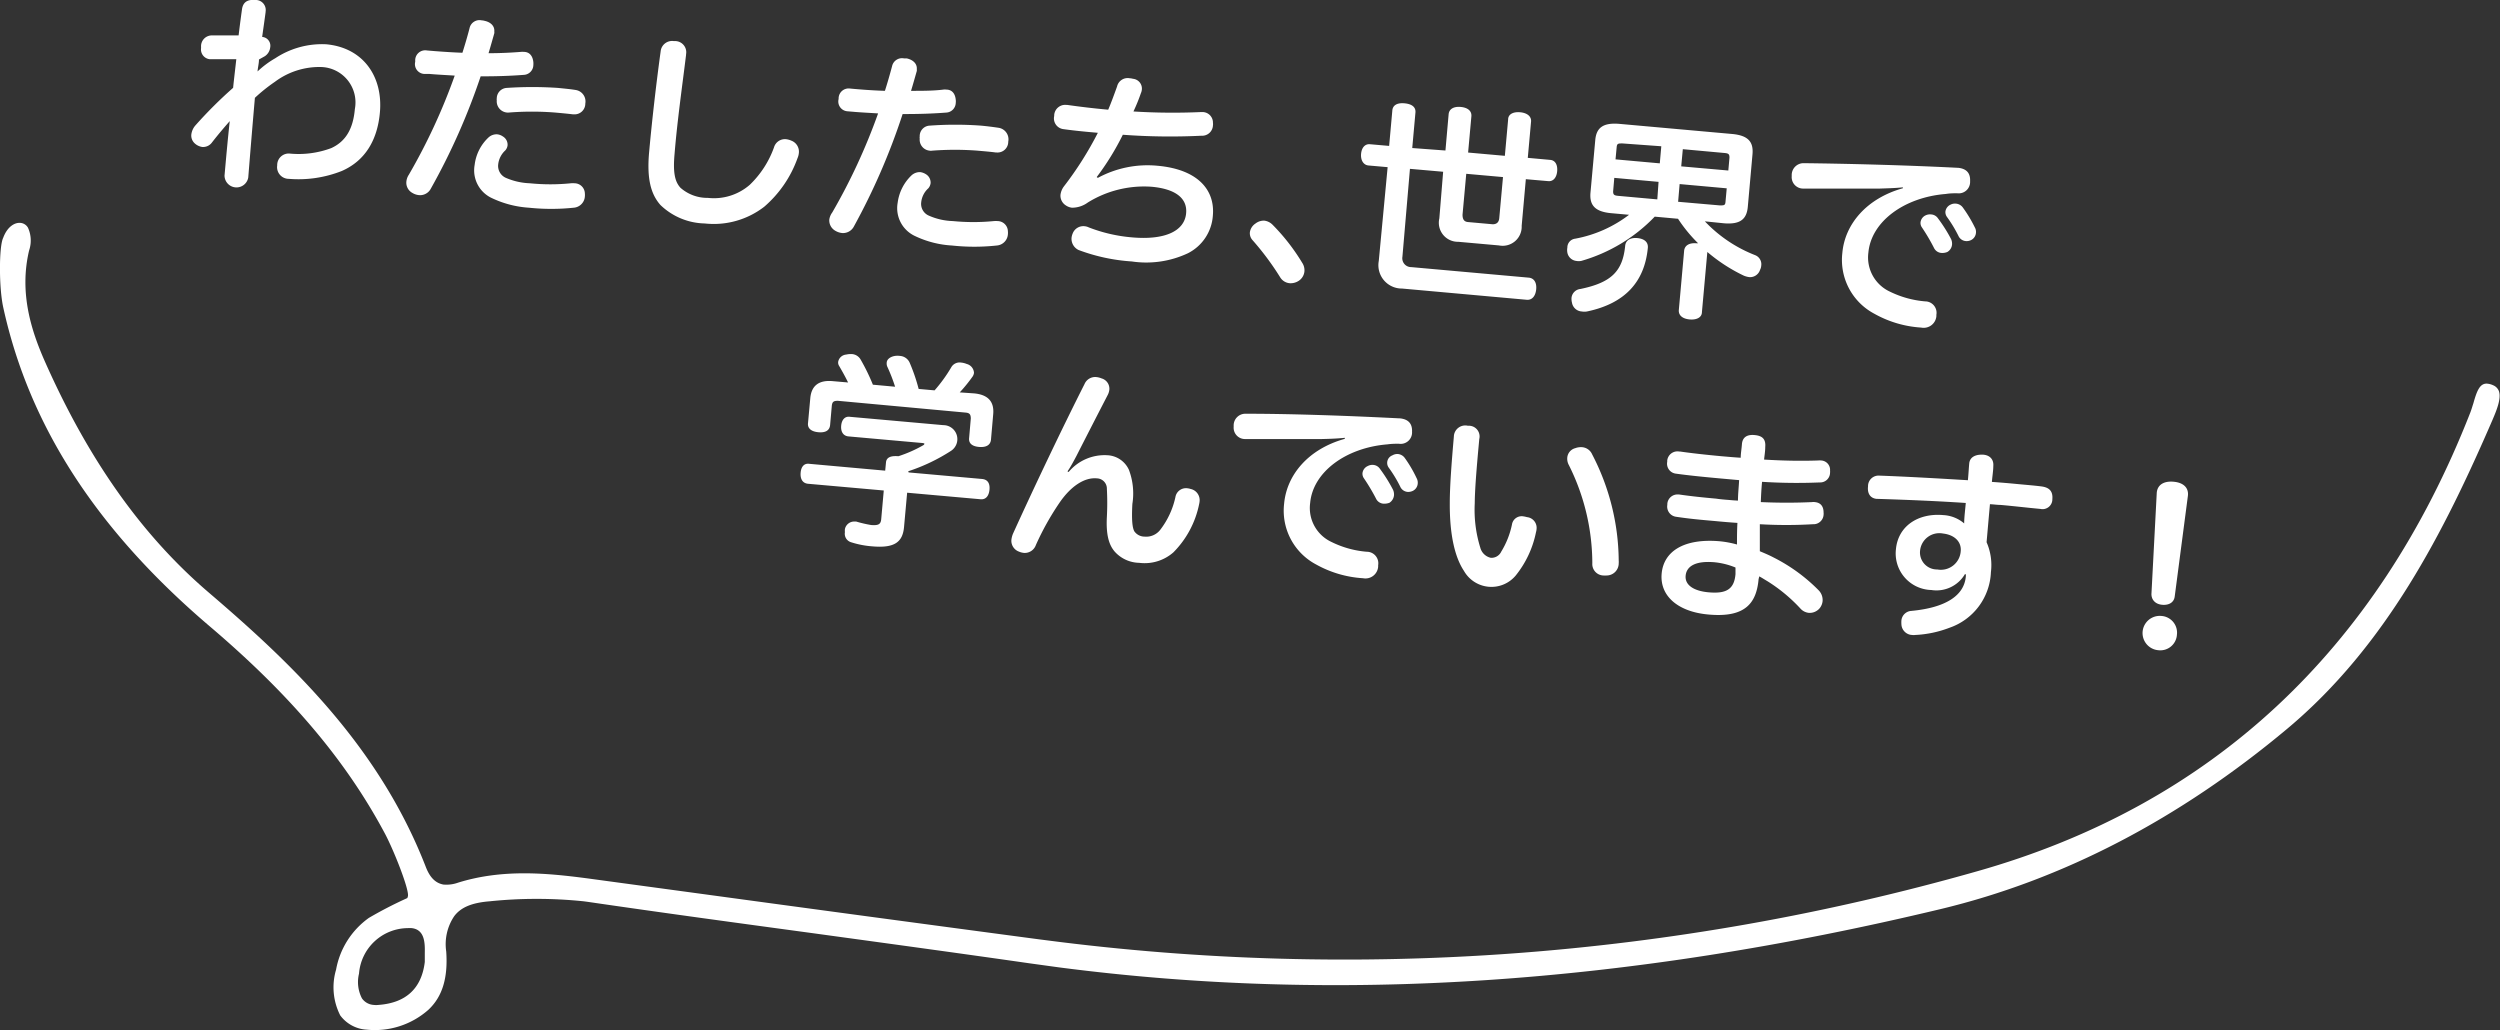 <svg xmlns="http://www.w3.org/2000/svg" viewBox="0 0 282.37 116.36"><rect x="0" y="0" width="282.37" height="116.36" fill="#333333" stroke="none"/><defs><style>.cls-1{fill:#fff}</style></defs><g id="レイヤー_2" data-name="レイヤー 2"><g id="moji"><path class="cls-1" d="M29.25 6.72c0 .45-.13.91-.16 1.35a10.39 10.39 0 012-1.49A9.56 9.56 0 0136.83 5c4.22.38 6.44 3.68 6.08 7.69-.27 3.08-1.63 5.45-4.3 6.62a13.28 13.28 0 01-6 .89 1.32 1.32 0 01-1.3-1.52 1.3 1.3 0 011.46-1.33 10.53 10.53 0 004.64-.62c1.69-.77 2.48-2.25 2.67-4.41a4 4 0 00-3.78-4.75 8.38 8.38 0 00-5.25 1.67 18.85 18.85 0 00-2.26 1.81c-.27 3.11-.51 6-.75 9a1.35 1.35 0 01-2.68-.22c.2-2.26.37-4.14.59-6.15-.68.77-1.41 1.64-2 2.4a1.24 1.24 0 01-1.11.52 1.6 1.6 0 01-.85-.41 1.19 1.19 0 01-.38-1 1.92 1.92 0 01.44-1 49.22 49.22 0 014.28-4.27c.1-1 .25-2.23.36-3.23h-2.98a1.11 1.11 0 01-1-1.26v-.14A1.22 1.22 0 0123.88 4h3.07c.12-1 .25-2 .39-3 .12-.72.57-1.08 1.48-1A1.13 1.13 0 0130 1.31v.05c-.13 1-.26 1.88-.39 2.81a1 1 0 01.91 1.18 1.37 1.37 0 01-.61 1zm19.42 14.57a1.37 1.37 0 01-1.34.75 1.76 1.76 0 01-.77-.26 1.31 1.31 0 01-.66-1.28 1.69 1.69 0 01.28-.77 66.84 66.84 0 005.18-11.19c-.91-.06-2-.11-2.87-.19h-.59a1.11 1.11 0 01-1-1.38.15.15 0 010-.07 1.13 1.13 0 011.33-1.2c1.14.1 2.64.21 4 .26.29-.92.57-1.86.81-2.8a1.15 1.15 0 011.37-.86 1.24 1.24 0 01.31.05c.76.16 1.16.64 1.11 1.2a.78.78 0 010 .21c-.21.73-.42 1.49-.65 2.25 1.29 0 2.54-.06 3.66-.15a1.71 1.71 0 01.32 0c.61 0 1 .41 1.08 1.15a2.17 2.17 0 010 .36 1.13 1.13 0 01-1 1.08c-1.52.12-3.21.18-4.95.17a73.76 73.76 0 01-5.62 12.67zm8.66-4.88a1.05 1.05 0 01-.26.58 2.51 2.51 0 00-.8 1.58 1.47 1.47 0 00.85 1.51 7.43 7.43 0 002.72.62 23.11 23.11 0 004.65 0 2.66 2.66 0 01.4 0 1.18 1.18 0 011.17 1.16 1.66 1.66 0 010 .32 1.36 1.36 0 01-1.26 1.28 24.15 24.15 0 01-5.06 0 11.39 11.39 0 01-4.13-1.06 3.45 3.45 0 01-2-3.77 5.06 5.06 0 011.54-3.08 1.35 1.35 0 011-.38 1.37 1.37 0 01.66.25 1.08 1.08 0 01.52.99zM65 10.16a1.31 1.31 0 011.11 1.53 1.21 1.21 0 01-1.34 1.22h-.09c-.58-.07-1.32-.14-2-.2a33.35 33.35 0 00-5.19 0 1 1 0 01-.24 0 1.27 1.27 0 01-1.14-1.38.59.59 0 010-.23 1.19 1.19 0 011.11-1.17 43.32 43.32 0 015.81 0c.64.07 1.29.12 1.97.23zm12.49-4.03v.07c-.43 3.51-1 7.5-1.3 11.19-.18 2 0 3.1.67 3.82a4.58 4.58 0 003.09 1.14 6.16 6.16 0 004.74-1.48 11 11 0 002.73-4.22 1.29 1.29 0 011.35-.93 2.05 2.05 0 01.62.17 1.33 1.33 0 01.84 1.39 1.91 1.91 0 01-.15.58 13 13 0 01-3.76 5.49 9.32 9.32 0 01-6.72 1.89 7.44 7.44 0 01-5-2.08c-1.11-1.25-1.54-3-1.29-5.89.34-3.78.84-8.06 1.31-11.47a1.3 1.3 0 011.48-1.16h.11a1.26 1.26 0 011.28 1.49zm18.96 19.44a1.38 1.38 0 01-1.34.75 1.86 1.86 0 01-.77-.26 1.34 1.34 0 01-.67-1.28A1.79 1.79 0 0194 24a67.59 67.59 0 005.18-11.19c-.91-.06-2-.11-2.87-.19l-.59-.05a1.11 1.11 0 01-1-1.39v-.07A1.13 1.13 0 0196 10c1.14.11 2.64.22 3.95.26.29-.91.56-1.85.81-2.79a1.15 1.15 0 011.37-.87 1.71 1.71 0 01.3 0c.76.17 1.17.65 1.12 1.21a.78.78 0 010 .21c-.21.73-.42 1.49-.65 2.24 1.29 0 2.54 0 3.65-.14a1.2 1.2 0 01.33 0c.61 0 1 .41 1.07 1.15a1.37 1.37 0 010 .35 1.13 1.13 0 01-1 1.09c-1.52.12-3.22.18-5 .17a74.1 74.1 0 01-5.5 12.69zm8.66-4.89a1.08 1.08 0 01-.26.59 2.47 2.47 0 00-.8 1.57 1.44 1.44 0 00.85 1.51 7.23 7.23 0 002.72.62 23.92 23.92 0 004.65 0 2.8 2.8 0 01.4 0 1.18 1.18 0 011.17 1.16 1.73 1.73 0 010 .33 1.36 1.36 0 01-1.26 1.27 23.49 23.49 0 01-5.06 0 11.14 11.14 0 01-4.13-1.05 3.47 3.47 0 01-2-3.78 5.18 5.18 0 011.55-3.08 1.39 1.39 0 011-.38 1.61 1.61 0 01.66.25 1.1 1.1 0 01.51.99zm7.66-6.25a1.32 1.32 0 011.11 1.57 1.21 1.21 0 01-1.34 1.22h-.09c-.58-.08-1.33-.14-2-.2a33.35 33.35 0 00-5.19 0 .64.64 0 01-.24 0 1.25 1.25 0 01-1.14-1.37.59.59 0 010-.23 1.18 1.18 0 011.12-1.23 40.09 40.09 0 015.8 0c.64.06 1.29.14 1.97.24zM124 20.09a11.78 11.78 0 016.72-1.37c4.55.4 6.53 2.72 6.27 5.63a5.15 5.15 0 01-2.83 4.26 11.07 11.07 0 01-6.33.92 20.9 20.9 0 01-6-1.29 1.4 1.4 0 01-.8-1.39 1.73 1.73 0 01.12-.46 1.29 1.29 0 011.34-.84 1.4 1.4 0 01.5.14 17.47 17.47 0 004.86 1.12c3.71.33 5.94-.7 6.12-2.72.15-1.61-1.07-2.75-3.94-3a12.07 12.07 0 00-7.16 1.78 3 3 0 01-1.79.59 1.53 1.53 0 01-.68-.25 1.3 1.3 0 01-.62-1.21 2 2 0 01.39-.95A38.57 38.57 0 00124 15l-1-.09c-1-.09-2.08-.21-2.93-.33a1.22 1.22 0 01-1-1.48V13a1.24 1.24 0 011.37-1.15h.1c1.32.19 2.95.39 4.63.54.35-.82.67-1.71 1-2.62a1.23 1.23 0 011.43-.93 1.68 1.68 0 01.37.06 1.11 1.11 0 011 1.22 1.32 1.32 0 01-.11.41 20 20 0 01-.84 2.06 71.41 71.41 0 007.56.07h.33a1.19 1.19 0 011.09 1.22.88.88 0 010 .28 1.22 1.22 0 01-1.3 1.17 72.52 72.52 0 01-8.88-.11 29.6 29.6 0 01-2.95 4.78zm18.79 4.83a1.58 1.58 0 01.94.46 23 23 0 013.35 4.3 1.53 1.53 0 01.25 1 1.44 1.44 0 01-.66 1.05 1.68 1.68 0 01-1 .26 1.41 1.41 0 01-1.09-.69 31.16 31.16 0 00-3.13-4.2 1.16 1.16 0 01-.28-.85 1.42 1.42 0 01.63-1 1.54 1.54 0 01.99-.33zM163.26 17l.36-4.1c.06-.61.6-.89 1.37-.82s1.25.44 1.2 1.05l-.37 4.1 4.15.37.37-4.1c0-.61.59-.89 1.36-.82s1.28.45 1.23 1.05l-.37 4.1 2.54.23c.56.05.84.55.78 1.27s-.44 1.18-1 1.13l-2.54-.22-.47 5.27a2.15 2.15 0 01-2.57 2.21l-4.59-.41a2.15 2.15 0 01-2.14-2.64l.43-5.27-3.75-.33-.85 9.93a1 1 0 001 1.17l13.27 1.19c.63.06.91.6.84 1.32s-.44 1.23-1.06 1.18l-14.09-1.27a2.64 2.64 0 01-2.63-3.12l1-10.59-2.17-.19c-.54-.05-.89-.57-.83-1.3s.46-1.15 1-1.1l2.17.19.36-4c.05-.6.55-.89 1.39-.81s1.28.44 1.22 1.05l-.36 4zm1.93 7.25c0 .51.17.79.61.83l2.8.25c.42 0 .7-.2.74-.71l.42-4.62-4.15-.37zm16.81-.17c-1.82-.16-2.48-.88-2.36-2.3l.54-5.94c.12-1.43.9-2 2.72-1.85l12.71 1.14c1.82.16 2.46.87 2.33 2.3l-.53 5.94c-.13 1.42-.89 2-2.7 1.85l-2.15-.22a15.65 15.65 0 005.68 3.82 1.1 1.1 0 01.69 1.17 1.26 1.26 0 01-.14.5 1.18 1.18 0 01-1.22.81 2.42 2.42 0 01-.62-.17 18.78 18.78 0 01-4.11-2.67l-.61 6.78c0 .63-.62.91-1.39.84s-1.27-.44-1.22-1.07l.6-6.69c.06-.61.6-.91 1.39-.84h.19a16.74 16.74 0 01-2.27-2.77l-2.63-.24a18.62 18.62 0 01-8.3 5 1.57 1.57 0 01-.57 0 1.16 1.16 0 01-1-.94 1.57 1.57 0 010-.57 1 1 0 01.88-1 14.29 14.29 0 006.09-2.7zm4.12 3.92c-.37 3.84-2.58 6.28-6.87 7.18a1.73 1.73 0 01-.59 0 1.19 1.19 0 01-1.11-1 1.73 1.73 0 01-.05-.54 1.12 1.12 0 011-1c3.49-.72 4.78-2 5.06-4.88.06-.63.6-.94 1.37-.87s1.25.44 1.19 1.11zm1.21-7.46l-5-.45-.13 1.53c0 .35.1.46.56.5l4.43.4zm-4.08-4.34c-.46 0-.61 0-.65.41l-.13 1.39 5 .45.17-1.93zm11 7c.46 0 .61 0 .64-.39l.14-1.54-5.32-.48-.17 2zm1.09-5.4c0-.38-.1-.48-.56-.52l-4.71-.43-.18 1.94 5.32.47zm19.58 3.36c-1 .1-1.86.11-2.62.14h-8.64a1.29 1.29 0 01-1.29-1.39v-.16a1.34 1.34 0 011.32-1.32c5.35.06 11.87.24 17.37.52h.07c1 .09 1.42.62 1.39 1.47v.09a1.29 1.29 0 01-1.46 1.32c-.4 0-.8 0-1.3.08-4.69.38-8.41 3.12-8.73 6.62a4.25 4.25 0 002.41 4.4 11.15 11.15 0 004 1.11 1.29 1.29 0 011.27 1.52v.16A1.44 1.44 0 01217 37a12.37 12.37 0 01-5.29-1.56 6.87 6.87 0 01-3.62-6.88c.29-3.26 2.76-6.16 6.84-7.3zm3.21 3.06a1 1 0 01.76.44 17.19 17.19 0 011.48 2.34 1.3 1.3 0 01.11.62 1.08 1.08 0 01-.53.84 1.48 1.48 0 01-.66.11 1 1 0 01-.85-.57 22.1 22.1 0 00-1.36-2.31.87.87 0 01-.16-.58 1 1 0 01.58-.79 1.18 1.18 0 01.63-.1zm2.79-1.22a1.07 1.07 0 01.78.44 15.14 15.14 0 011.35 2.24 1 1 0 01.13.62 1 1 0 01-.52.8 1.12 1.12 0 01-.62.13 1 1 0 01-.84-.59 15.1 15.1 0 00-1.31-2.16.93.93 0 01-.16-.58 1 1 0 01.59-.79 1.09 1.09 0 01.6-.11zM102.63 53.36l8.3.74c.61.06.9.48.83 1.21s-.43 1.13-1 1.08l-8.3-.74-.35 3.87c-.15 1.72-1.09 2.41-3.58 2.19a10.33 10.33 0 01-2.45-.48 1 1 0 01-.65-1.11 2 2 0 010-.35 1.07 1.07 0 011.14-.86h.14a14.09 14.09 0 001.68.39c.84.07 1.09-.1 1.14-.65l.29-3.25-8.56-.76c-.6-.06-.89-.53-.83-1.25s.43-1.09 1-1l8.55.77.09-.93c.05-.59.58-.77 1.4-.7a14.72 14.72 0 002.79-1.23.32.32 0 00.16-.18s-.07-.07-.21-.08l-8.39-.75c-.58-.06-.87-.53-.81-1.21s.43-1.09 1-1l10.54.94a1.58 1.58 0 01.87 2.9 20.89 20.89 0 01-4.84 2.31zm7.37-8.93c1.58.14 2.31.91 2.18 2.36l-.25 2.87c-.06.6-.53.89-1.35.82s-1.18-.44-1.12-1l.19-2.2c0-.49-.15-.64-.59-.68l-14.42-1.33c-.45 0-.64.08-.69.57L93.76 48c-.06.63-.53.89-1.32.82s-1.23-.42-1.18-1l.26-2.84c.13-1.45 1-2.07 2.54-1.93l1.73.15c-.32-.66-.66-1.26-1-1.85a.71.71 0 01-.12-.48 1 1 0 01.89-.82 2.54 2.54 0 01.64-.06 1.23 1.23 0 011 .61 22.36 22.36 0 011.39 2.85l2.51.23a19.59 19.59 0 00-.87-2.24.88.88 0 01-.08-.44c0-.41.39-.71.94-.8a2.15 2.15 0 01.56 0 1.29 1.29 0 011.11.8 20.57 20.57 0 011 2.93l1.8.16a17 17 0 001.88-2.6 1.08 1.08 0 011.1-.54 2.2 2.2 0 01.65.16 1.09 1.09 0 01.82 1 .93.93 0 01-.15.41 17.48 17.48 0 01-1.46 1.8zm10.7 8.88a5.29 5.29 0 014.4-1.89 2.81 2.81 0 012.41 1.65 7.55 7.55 0 01.39 3.84c-.1 1.85 0 2.7.22 3.1a1.41 1.41 0 001.16.6 2 2 0 001.76-.76 9.25 9.25 0 001.72-3.7 1.21 1.21 0 011.36-1 1.9 1.9 0 01.37.08 1.29 1.29 0 011 1.41 2.07 2.07 0 01-.05.3 10.75 10.75 0 01-2.91 5.45 4.93 4.93 0 01-3.87 1.18 3.81 3.81 0 01-2.75-1.26c-.66-.76-1-1.9-.89-3.95a30.08 30.08 0 000-3.13 1.16 1.16 0 00-1.14-1.2c-1.35-.13-2.92.84-4.25 2.81a30.77 30.77 0 00-2.63 4.72 1.33 1.33 0 01-1.34.89 1.91 1.91 0 01-.58-.15 1.3 1.3 0 01-.84-1.37 2.62 2.62 0 01.18-.66c2.4-5.28 5.52-11.84 8.07-16.88a1.31 1.31 0 011.34-.8 2 2 0 01.59.15 1.21 1.21 0 01.88 1.26 1.7 1.7 0 01-.2.64c-1.22 2.36-2.42 4.7-3.53 6.88-.32.6-.65 1.23-1 1.72zm31.2-3.86c-1 .1-1.87.12-2.63.14h-8.64a1.28 1.28 0 01-1.29-1.38v-.17a1.32 1.32 0 011.31-1.31c5.36 0 11.87.24 17.37.52h.07c1 .09 1.42.62 1.4 1.46a.28.28 0 000 .09 1.29 1.29 0 01-1.49 1.32c-.4 0-.8 0-1.3.07-4.69.38-8.41 3.13-8.72 6.62a4.23 4.23 0 002.4 4.4 11 11 0 004 1.11 1.3 1.3 0 011.28 1.52v.17a1.44 1.44 0 01-1.71 1.3 12.41 12.41 0 01-5.29-1.55 6.87 6.87 0 01-3.62-6.88c.3-3.27 2.76-6.17 6.84-7.31zm3.2 3.06a1 1 0 01.76.44 17.19 17.19 0 011.48 2.37 1.3 1.3 0 01.11.62 1.13 1.13 0 01-.52.85 1.71 1.71 0 01-.67.1 1 1 0 01-.84-.57 22.09 22.09 0 00-1.37-2.3.89.89 0 01-.16-.58 1 1 0 01.59-.8 1.12 1.12 0 01.62-.13zm2.79-1.23a1.08 1.08 0 01.78.45A14.24 14.24 0 01160 54a1.06 1.06 0 01.13.62 1 1 0 01-.51.8 1.19 1.19 0 01-.63.14 1 1 0 01-.84-.6 14.76 14.76 0 00-1.31-2.16.91.91 0 01.43-1.37 1.09 1.09 0 01.62-.15zm9.31 10.59a1.58 1.58 0 001.17 1.13 1.21 1.21 0 001.19-.69 9.56 9.56 0 001.21-3.05 1.11 1.11 0 011.28-.94 2.92 2.92 0 01.42.09 1.21 1.21 0 011.08 1.36 1.45 1.45 0 01-.06.33 11.37 11.37 0 01-2.29 4.9 3.57 3.57 0 01-5.85-.52c-1-1.5-1.62-4-1.6-7.64 0-2 .22-4.78.46-7.53a1.29 1.29 0 011.59-1.22 1.21 1.21 0 011.28 1.5c-.05.59-.11 1.19-.16 1.77-.18 2.06-.34 4.06-.35 5.49a14.43 14.43 0 00.63 5.02zm11.5-11.36a1.35 1.35 0 011.13.81 26.34 26.34 0 013 12 1.31 1.31 0 010 .28 1.37 1.37 0 01-1.34 1.4 2.74 2.74 0 01-.4 0 1.29 1.29 0 01-1.24-1.38 24.89 24.89 0 00-2.65-11.09 1.49 1.49 0 01-.18-.84 1.21 1.21 0 01.9-1.07 1.84 1.84 0 01.78-.11zm19.93 14.9c-.24 2.68-1.47 4.38-5.65 4-3.45-.3-5.52-2.09-5.3-4.61s2.5-4 6.51-3.67a11.26 11.26 0 012 .37c0-.85 0-1.6.05-2.44-.89-.06-1.73-.13-2.54-.21-1.63-.14-2.91-.26-4.38-.48a1.16 1.16 0 01-1-1.34v-.11a1.15 1.15 0 011.22-1.07h.1c1.39.2 2.62.33 4.19.47.39.06.81.1 1.21.13s.83.08 1.26.09c0-.75.09-1.52.13-2.31l-2.12-.19c-2-.18-3.82-.37-5-.54a1.13 1.13 0 01-1-1.34v-.14a1.16 1.16 0 011.36-1.02h.1c1.16.17 2.83.36 4.67.53.73.06 1.45.13 2.17.17 0-.47.1-1 .14-1.56.07-.75.57-1.08 1.43-1s1.28.44 1.2 1.35c0 .49-.09 1-.13 1.42 2.2.13 4.17.17 6.12.1a1.73 1.73 0 01.33 0 1.06 1.06 0 011 1.15 1 1 0 010 .24 1.11 1.11 0 01-1.15 1.09 62.19 62.19 0 01-6.53-.07c-.07.75-.11 1.47-.14 2.29 2 .09 3.87.09 5.81 0a.88.88 0 01.28 0c.68.06 1 .49 1 1.19a1 1 0 010 .24 1.14 1.14 0 01-1.2 1.07 50.94 50.94 0 01-6 0v3.05c.57.24 1.07.45 1.56.71a19.4 19.4 0 015.08 3.7 1.57 1.57 0 01.45 1.21 1.51 1.51 0 01-.35.84 1.47 1.47 0 01-1.22.5 1.48 1.48 0 01-.93-.48 18.19 18.19 0 00-3.71-3.08c-.29-.17-.63-.39-.94-.56zm-4.93-1.9c-2.19-.2-3.21.44-3.31 1.51s.93 1.73 2.58 1.88c2 .18 2.9-.33 3.05-2.05v-.75a8.37 8.37 0 00-2.32-.59zm28.24 1.33a3.73 3.73 0 01-3.8 1.8 4.13 4.13 0 01-4-4.59c.23-2.59 2.46-4.13 5.37-3.87a3.93 3.93 0 012.34.94c0-.7.12-1.59.18-2.31-3.24-.22-6.69-.36-9.9-.46h-.14c-.74-.06-1.09-.61-1-1.4v-.07a1.19 1.19 0 011.28-1.16c3 .11 6.58.31 10 .52.07-.72.1-1.36.15-1.89.06-.65.59-1 1.43-1s1.36.5 1.29 1.29c0 .49-.1 1.07-.16 1.79 1 .07 1.94.15 2.87.24s1.86.16 2.72.27 1.32.51 1.24 1.44a1.11 1.11 0 01-1.36 1.1c-1.43-.13-2.91-.31-4.5-.45-.4 0-.79-.07-1.19-.08-.12 1.33-.25 2.82-.38 4.29a6.44 6.44 0 01.49 3.38 6.94 6.94 0 01-4.67 6.28 12.38 12.38 0 01-3.91.82 1 1 0 01-.3 0 1.26 1.26 0 01-1.23-1.22 3 3 0 010-.42 1.2 1.2 0 011.12-1.08c3.86-.36 6-1.72 6.16-3.94v-.18zm-5.07-2.66a1.92 1.92 0 001.94 2.14 2.25 2.25 0 002.65-2.06c.1-1.07-.7-1.85-2-2a2.19 2.19 0 00-2.59 1.92zm29.01 9.5a1.88 1.88 0 01-2.11 1.76 1.94 1.94 0 01.34-3.87 1.89 1.89 0 011.77 2.11zm-2.28-16c.06-.89.76-1.37 1.9-1.27s1.72.7 1.62 1.58l-1.49 11.38c-.08.66-.63 1-1.4.94S243 67.76 243 67.1z"/><path class="cls-1" d="M41.43 116.3a4 4 0 01-3-1.61 7 7 0 01-.47-5.17 9.17 9.17 0 013.71-5.85 46.2 46.2 0 014.17-2.16l.17-.08.06-.19c.2-.69-1.64-5.35-2.67-7.23C39 85.8 32.72 78.42 23.71 70.76 10.92 59.88 3.28 48.08.36 34.69c-.49-2.26-.48-6.87 0-7.83.48-1.29 1.34-1.77 2-1.68a1.08 1.08 0 01.8.54 3.49 3.49 0 01.13 2.56C2.13 33.15 3.6 37.46 5 40.67c4.94 11.19 11 19.77 18.56 26.24 9.06 7.75 19.17 17.18 24.53 31 .47 1.22 1.11 1.84 2 2a3.89 3.89 0 001.66-.22c5-1.55 9.94-1.09 14.59-.48l12.38 1.68q19.36 2.64 38.74 5.22l.56.07a261 261 0 00105.22-7.75c26.5-7.48 45.26-24.93 55.79-51.87.12-.31.22-.67.33-1 .4-1.42.74-2.34 1.64-2.22a2.06 2.06 0 01.61.18 1.16 1.16 0 01.64.67c.29.86-.32 2.28-.72 3.22-5.46 12.62-12 25.54-23.19 34.9-12.18 10.19-25.34 17.06-39.2 20.38-35.51 8.51-68.07 10.67-99.55 6.57l-3.34-.46c-8.08-1.16-16.16-2.26-24.24-3.37-8.55-1.16-17.1-2.32-25.64-3.57l-.45-.06a51.51 51.51 0 00-10.61 0c-2 .16-3.24.67-4 1.67a5.66 5.66 0 00-.91 4c.21 3-.44 5.1-2 6.57a9.12 9.12 0 01-6.97 2.26zm5.07-11.47a3.1 3.1 0 00-.45 0 5.57 5.57 0 00-5.5 5.14 4 4 0 00.33 2.79 1.74 1.74 0 001.28.74 2.69 2.69 0 00.64 0c3.07-.24 4.82-1.87 5.18-4.85v-1c.02-1.09.02-2.65-1.48-2.82z"/></g></g></svg>
